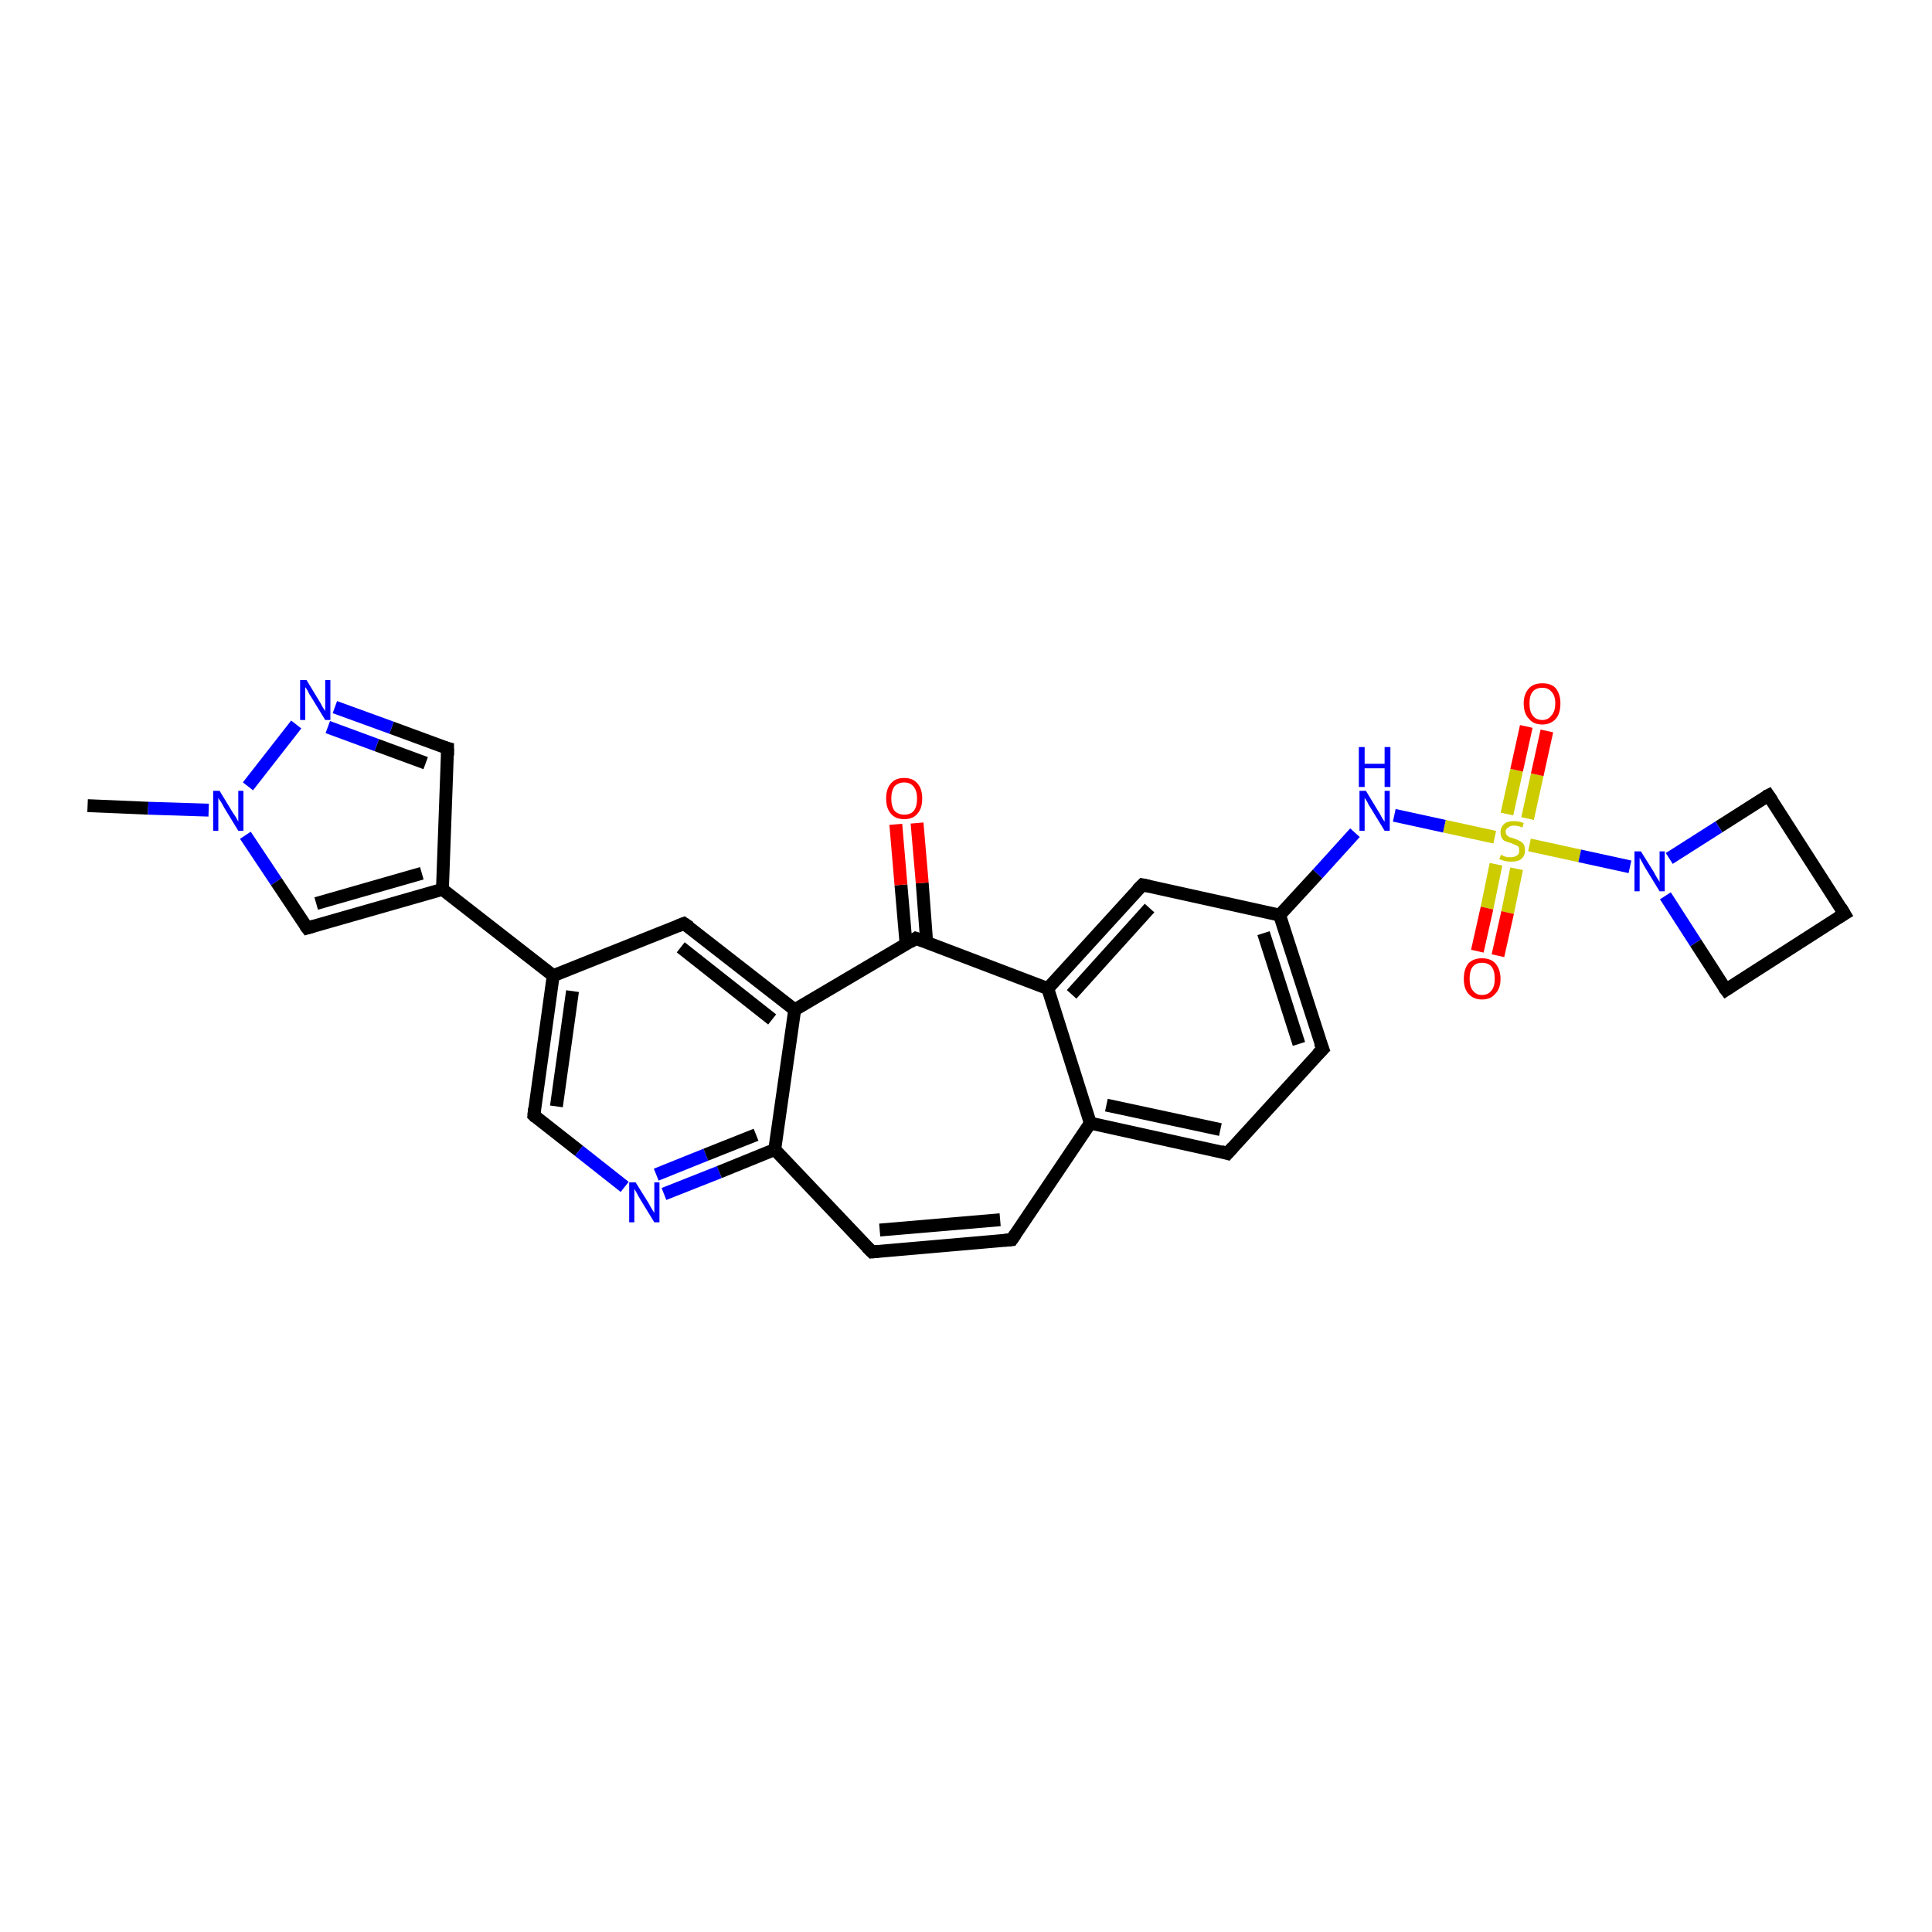 <?xml version='1.0' encoding='iso-8859-1'?>
<svg version='1.1' baseProfile='full'
              xmlns='http://www.w3.org/2000/svg'
                      xmlns:rdkit='http://www.rdkit.org/xml'
                      xmlns:xlink='http://www.w3.org/1999/xlink'
                  xml:space='preserve'
width='300px' height='300px' viewBox='0 0 300 300'>
<!-- END OF HEADER -->
<rect style='opacity:1.0;fill:#FFFFFF;stroke:none' width='300.0' height='300.0' x='0.0' y='0.0'> </rect>
<path class='bond-0 atom-0 atom-1' d='M 13.6,125.1 L 23.0,125.5' style='fill:none;fill-rule:evenodd;stroke:#000000;stroke-width:2.0px;stroke-linecap:butt;stroke-linejoin:miter;stroke-opacity:1' />
<path class='bond-0 atom-0 atom-1' d='M 23.0,125.5 L 32.4,125.8' style='fill:none;fill-rule:evenodd;stroke:#0000FF;stroke-width:2.0px;stroke-linecap:butt;stroke-linejoin:miter;stroke-opacity:1' />
<path class='bond-1 atom-1 atom-2' d='M 38.1,129.7 L 42.9,136.9' style='fill:none;fill-rule:evenodd;stroke:#0000FF;stroke-width:2.0px;stroke-linecap:butt;stroke-linejoin:miter;stroke-opacity:1' />
<path class='bond-1 atom-1 atom-2' d='M 42.9,136.9 L 47.7,144.1' style='fill:none;fill-rule:evenodd;stroke:#000000;stroke-width:2.0px;stroke-linecap:butt;stroke-linejoin:miter;stroke-opacity:1' />
<path class='bond-2 atom-2 atom-3' d='M 47.7,144.1 L 68.7,138.1' style='fill:none;fill-rule:evenodd;stroke:#000000;stroke-width:2.0px;stroke-linecap:butt;stroke-linejoin:miter;stroke-opacity:1' />
<path class='bond-2 atom-2 atom-3' d='M 49.1,140.3 L 65.5,135.6' style='fill:none;fill-rule:evenodd;stroke:#000000;stroke-width:2.0px;stroke-linecap:butt;stroke-linejoin:miter;stroke-opacity:1' />
<path class='bond-3 atom-3 atom-4' d='M 68.7,138.1 L 69.5,116.2' style='fill:none;fill-rule:evenodd;stroke:#000000;stroke-width:2.0px;stroke-linecap:butt;stroke-linejoin:miter;stroke-opacity:1' />
<path class='bond-4 atom-4 atom-5' d='M 69.5,116.2 L 60.8,113.0' style='fill:none;fill-rule:evenodd;stroke:#000000;stroke-width:2.0px;stroke-linecap:butt;stroke-linejoin:miter;stroke-opacity:1' />
<path class='bond-4 atom-4 atom-5' d='M 60.8,113.0 L 52.0,109.8' style='fill:none;fill-rule:evenodd;stroke:#0000FF;stroke-width:2.0px;stroke-linecap:butt;stroke-linejoin:miter;stroke-opacity:1' />
<path class='bond-4 atom-4 atom-5' d='M 66.1,118.5 L 58.5,115.7' style='fill:none;fill-rule:evenodd;stroke:#000000;stroke-width:2.0px;stroke-linecap:butt;stroke-linejoin:miter;stroke-opacity:1' />
<path class='bond-4 atom-4 atom-5' d='M 58.5,115.7 L 50.9,112.9' style='fill:none;fill-rule:evenodd;stroke:#0000FF;stroke-width:2.0px;stroke-linecap:butt;stroke-linejoin:miter;stroke-opacity:1' />
<path class='bond-5 atom-3 atom-6' d='M 68.7,138.1 L 85.9,151.5' style='fill:none;fill-rule:evenodd;stroke:#000000;stroke-width:2.0px;stroke-linecap:butt;stroke-linejoin:miter;stroke-opacity:1' />
<path class='bond-6 atom-6 atom-7' d='M 85.9,151.5 L 82.9,173.2' style='fill:none;fill-rule:evenodd;stroke:#000000;stroke-width:2.0px;stroke-linecap:butt;stroke-linejoin:miter;stroke-opacity:1' />
<path class='bond-6 atom-6 atom-7' d='M 88.9,153.9 L 86.4,171.8' style='fill:none;fill-rule:evenodd;stroke:#000000;stroke-width:2.0px;stroke-linecap:butt;stroke-linejoin:miter;stroke-opacity:1' />
<path class='bond-7 atom-7 atom-8' d='M 82.9,173.2 L 89.9,178.7' style='fill:none;fill-rule:evenodd;stroke:#000000;stroke-width:2.0px;stroke-linecap:butt;stroke-linejoin:miter;stroke-opacity:1' />
<path class='bond-7 atom-7 atom-8' d='M 89.9,178.7 L 97.0,184.3' style='fill:none;fill-rule:evenodd;stroke:#0000FF;stroke-width:2.0px;stroke-linecap:butt;stroke-linejoin:miter;stroke-opacity:1' />
<path class='bond-8 atom-8 atom-9' d='M 103.1,185.4 L 111.7,182.0' style='fill:none;fill-rule:evenodd;stroke:#0000FF;stroke-width:2.0px;stroke-linecap:butt;stroke-linejoin:miter;stroke-opacity:1' />
<path class='bond-8 atom-8 atom-9' d='M 111.7,182.0 L 120.3,178.5' style='fill:none;fill-rule:evenodd;stroke:#000000;stroke-width:2.0px;stroke-linecap:butt;stroke-linejoin:miter;stroke-opacity:1' />
<path class='bond-8 atom-8 atom-9' d='M 101.9,182.4 L 109.6,179.3' style='fill:none;fill-rule:evenodd;stroke:#0000FF;stroke-width:2.0px;stroke-linecap:butt;stroke-linejoin:miter;stroke-opacity:1' />
<path class='bond-8 atom-8 atom-9' d='M 109.6,179.3 L 117.4,176.2' style='fill:none;fill-rule:evenodd;stroke:#000000;stroke-width:2.0px;stroke-linecap:butt;stroke-linejoin:miter;stroke-opacity:1' />
<path class='bond-9 atom-9 atom-10' d='M 120.3,178.5 L 135.4,194.4' style='fill:none;fill-rule:evenodd;stroke:#000000;stroke-width:2.0px;stroke-linecap:butt;stroke-linejoin:miter;stroke-opacity:1' />
<path class='bond-10 atom-10 atom-11' d='M 135.4,194.4 L 157.1,192.5' style='fill:none;fill-rule:evenodd;stroke:#000000;stroke-width:2.0px;stroke-linecap:butt;stroke-linejoin:miter;stroke-opacity:1' />
<path class='bond-10 atom-10 atom-11' d='M 136.6,191.0 L 155.3,189.4' style='fill:none;fill-rule:evenodd;stroke:#000000;stroke-width:2.0px;stroke-linecap:butt;stroke-linejoin:miter;stroke-opacity:1' />
<path class='bond-11 atom-11 atom-12' d='M 157.1,192.5 L 169.3,174.4' style='fill:none;fill-rule:evenodd;stroke:#000000;stroke-width:2.0px;stroke-linecap:butt;stroke-linejoin:miter;stroke-opacity:1' />
<path class='bond-12 atom-12 atom-13' d='M 169.3,174.4 L 190.6,179.1' style='fill:none;fill-rule:evenodd;stroke:#000000;stroke-width:2.0px;stroke-linecap:butt;stroke-linejoin:miter;stroke-opacity:1' />
<path class='bond-12 atom-12 atom-13' d='M 171.8,171.6 L 189.5,175.4' style='fill:none;fill-rule:evenodd;stroke:#000000;stroke-width:2.0px;stroke-linecap:butt;stroke-linejoin:miter;stroke-opacity:1' />
<path class='bond-13 atom-13 atom-14' d='M 190.6,179.1 L 205.4,162.9' style='fill:none;fill-rule:evenodd;stroke:#000000;stroke-width:2.0px;stroke-linecap:butt;stroke-linejoin:miter;stroke-opacity:1' />
<path class='bond-14 atom-14 atom-15' d='M 205.4,162.9 L 198.7,142.1' style='fill:none;fill-rule:evenodd;stroke:#000000;stroke-width:2.0px;stroke-linecap:butt;stroke-linejoin:miter;stroke-opacity:1' />
<path class='bond-14 atom-14 atom-15' d='M 201.7,162.1 L 196.2,144.9' style='fill:none;fill-rule:evenodd;stroke:#000000;stroke-width:2.0px;stroke-linecap:butt;stroke-linejoin:miter;stroke-opacity:1' />
<path class='bond-15 atom-15 atom-16' d='M 198.7,142.1 L 204.6,135.7' style='fill:none;fill-rule:evenodd;stroke:#000000;stroke-width:2.0px;stroke-linecap:butt;stroke-linejoin:miter;stroke-opacity:1' />
<path class='bond-15 atom-15 atom-16' d='M 204.6,135.7 L 210.4,129.3' style='fill:none;fill-rule:evenodd;stroke:#0000FF;stroke-width:2.0px;stroke-linecap:butt;stroke-linejoin:miter;stroke-opacity:1' />
<path class='bond-16 atom-16 atom-17' d='M 216.5,126.6 L 224.3,128.3' style='fill:none;fill-rule:evenodd;stroke:#0000FF;stroke-width:2.0px;stroke-linecap:butt;stroke-linejoin:miter;stroke-opacity:1' />
<path class='bond-16 atom-16 atom-17' d='M 224.3,128.3 L 232.1,130.0' style='fill:none;fill-rule:evenodd;stroke:#CCCC00;stroke-width:2.0px;stroke-linecap:butt;stroke-linejoin:miter;stroke-opacity:1' />
<path class='bond-17 atom-17 atom-18' d='M 237.2,127.1 L 238.7,120.3' style='fill:none;fill-rule:evenodd;stroke:#CCCC00;stroke-width:2.0px;stroke-linecap:butt;stroke-linejoin:miter;stroke-opacity:1' />
<path class='bond-17 atom-17 atom-18' d='M 238.7,120.3 L 240.2,113.5' style='fill:none;fill-rule:evenodd;stroke:#FF0000;stroke-width:2.0px;stroke-linecap:butt;stroke-linejoin:miter;stroke-opacity:1' />
<path class='bond-17 atom-17 atom-18' d='M 234.0,126.4 L 235.5,119.6' style='fill:none;fill-rule:evenodd;stroke:#CCCC00;stroke-width:2.0px;stroke-linecap:butt;stroke-linejoin:miter;stroke-opacity:1' />
<path class='bond-17 atom-17 atom-18' d='M 235.5,119.6 L 237.0,112.8' style='fill:none;fill-rule:evenodd;stroke:#FF0000;stroke-width:2.0px;stroke-linecap:butt;stroke-linejoin:miter;stroke-opacity:1' />
<path class='bond-18 atom-17 atom-19' d='M 232.3,134.2 L 230.9,141.0' style='fill:none;fill-rule:evenodd;stroke:#CCCC00;stroke-width:2.0px;stroke-linecap:butt;stroke-linejoin:miter;stroke-opacity:1' />
<path class='bond-18 atom-17 atom-19' d='M 230.9,141.0 L 229.4,147.7' style='fill:none;fill-rule:evenodd;stroke:#FF0000;stroke-width:2.0px;stroke-linecap:butt;stroke-linejoin:miter;stroke-opacity:1' />
<path class='bond-18 atom-17 atom-19' d='M 235.5,134.9 L 234.1,141.7' style='fill:none;fill-rule:evenodd;stroke:#CCCC00;stroke-width:2.0px;stroke-linecap:butt;stroke-linejoin:miter;stroke-opacity:1' />
<path class='bond-18 atom-17 atom-19' d='M 234.1,141.7 L 232.6,148.4' style='fill:none;fill-rule:evenodd;stroke:#FF0000;stroke-width:2.0px;stroke-linecap:butt;stroke-linejoin:miter;stroke-opacity:1' />
<path class='bond-19 atom-17 atom-20' d='M 237.5,131.2 L 245.3,132.9' style='fill:none;fill-rule:evenodd;stroke:#CCCC00;stroke-width:2.0px;stroke-linecap:butt;stroke-linejoin:miter;stroke-opacity:1' />
<path class='bond-19 atom-17 atom-20' d='M 245.3,132.9 L 253.1,134.6' style='fill:none;fill-rule:evenodd;stroke:#0000FF;stroke-width:2.0px;stroke-linecap:butt;stroke-linejoin:miter;stroke-opacity:1' />
<path class='bond-20 atom-20 atom-21' d='M 258.6,139.1 L 263.3,146.4' style='fill:none;fill-rule:evenodd;stroke:#0000FF;stroke-width:2.0px;stroke-linecap:butt;stroke-linejoin:miter;stroke-opacity:1' />
<path class='bond-20 atom-20 atom-21' d='M 263.3,146.4 L 268.0,153.7' style='fill:none;fill-rule:evenodd;stroke:#000000;stroke-width:2.0px;stroke-linecap:butt;stroke-linejoin:miter;stroke-opacity:1' />
<path class='bond-21 atom-21 atom-22' d='M 268.0,153.7 L 286.4,141.9' style='fill:none;fill-rule:evenodd;stroke:#000000;stroke-width:2.0px;stroke-linecap:butt;stroke-linejoin:miter;stroke-opacity:1' />
<path class='bond-22 atom-22 atom-23' d='M 286.4,141.9 L 274.6,123.5' style='fill:none;fill-rule:evenodd;stroke:#000000;stroke-width:2.0px;stroke-linecap:butt;stroke-linejoin:miter;stroke-opacity:1' />
<path class='bond-23 atom-15 atom-24' d='M 198.7,142.1 L 177.4,137.4' style='fill:none;fill-rule:evenodd;stroke:#000000;stroke-width:2.0px;stroke-linecap:butt;stroke-linejoin:miter;stroke-opacity:1' />
<path class='bond-24 atom-24 atom-25' d='M 177.4,137.4 L 162.7,153.5' style='fill:none;fill-rule:evenodd;stroke:#000000;stroke-width:2.0px;stroke-linecap:butt;stroke-linejoin:miter;stroke-opacity:1' />
<path class='bond-24 atom-24 atom-25' d='M 178.5,141.0 L 166.4,154.4' style='fill:none;fill-rule:evenodd;stroke:#000000;stroke-width:2.0px;stroke-linecap:butt;stroke-linejoin:miter;stroke-opacity:1' />
<path class='bond-25 atom-25 atom-26' d='M 162.7,153.5 L 142.2,145.7' style='fill:none;fill-rule:evenodd;stroke:#000000;stroke-width:2.0px;stroke-linecap:butt;stroke-linejoin:miter;stroke-opacity:1' />
<path class='bond-26 atom-26 atom-27' d='M 143.9,146.4 L 143.2,137.1' style='fill:none;fill-rule:evenodd;stroke:#000000;stroke-width:2.0px;stroke-linecap:butt;stroke-linejoin:miter;stroke-opacity:1' />
<path class='bond-26 atom-26 atom-27' d='M 143.2,137.1 L 142.4,127.8' style='fill:none;fill-rule:evenodd;stroke:#FF0000;stroke-width:2.0px;stroke-linecap:butt;stroke-linejoin:miter;stroke-opacity:1' />
<path class='bond-26 atom-26 atom-27' d='M 140.7,146.7 L 139.9,137.4' style='fill:none;fill-rule:evenodd;stroke:#000000;stroke-width:2.0px;stroke-linecap:butt;stroke-linejoin:miter;stroke-opacity:1' />
<path class='bond-26 atom-26 atom-27' d='M 139.9,137.4 L 139.1,128.0' style='fill:none;fill-rule:evenodd;stroke:#FF0000;stroke-width:2.0px;stroke-linecap:butt;stroke-linejoin:miter;stroke-opacity:1' />
<path class='bond-27 atom-26 atom-28' d='M 142.2,145.7 L 123.4,156.8' style='fill:none;fill-rule:evenodd;stroke:#000000;stroke-width:2.0px;stroke-linecap:butt;stroke-linejoin:miter;stroke-opacity:1' />
<path class='bond-28 atom-28 atom-29' d='M 123.4,156.8 L 106.2,143.4' style='fill:none;fill-rule:evenodd;stroke:#000000;stroke-width:2.0px;stroke-linecap:butt;stroke-linejoin:miter;stroke-opacity:1' />
<path class='bond-28 atom-28 atom-29' d='M 119.9,158.3 L 105.7,147.1' style='fill:none;fill-rule:evenodd;stroke:#000000;stroke-width:2.0px;stroke-linecap:butt;stroke-linejoin:miter;stroke-opacity:1' />
<path class='bond-29 atom-5 atom-1' d='M 46.0,112.5 L 38.5,122.1' style='fill:none;fill-rule:evenodd;stroke:#0000FF;stroke-width:2.0px;stroke-linecap:butt;stroke-linejoin:miter;stroke-opacity:1' />
<path class='bond-30 atom-29 atom-6' d='M 106.2,143.4 L 85.9,151.5' style='fill:none;fill-rule:evenodd;stroke:#000000;stroke-width:2.0px;stroke-linecap:butt;stroke-linejoin:miter;stroke-opacity:1' />
<path class='bond-31 atom-28 atom-9' d='M 123.4,156.8 L 120.3,178.5' style='fill:none;fill-rule:evenodd;stroke:#000000;stroke-width:2.0px;stroke-linecap:butt;stroke-linejoin:miter;stroke-opacity:1' />
<path class='bond-32 atom-25 atom-12' d='M 162.7,153.5 L 169.3,174.4' style='fill:none;fill-rule:evenodd;stroke:#000000;stroke-width:2.0px;stroke-linecap:butt;stroke-linejoin:miter;stroke-opacity:1' />
<path class='bond-33 atom-23 atom-20' d='M 274.6,123.5 L 266.9,128.4' style='fill:none;fill-rule:evenodd;stroke:#000000;stroke-width:2.0px;stroke-linecap:butt;stroke-linejoin:miter;stroke-opacity:1' />
<path class='bond-33 atom-23 atom-20' d='M 266.9,128.4 L 259.2,133.3' style='fill:none;fill-rule:evenodd;stroke:#0000FF;stroke-width:2.0px;stroke-linecap:butt;stroke-linejoin:miter;stroke-opacity:1' />
<path d='M 47.4,143.7 L 47.7,144.1 L 48.7,143.8' style='fill:none;stroke:#000000;stroke-width:2.0px;stroke-linecap:butt;stroke-linejoin:miter;stroke-opacity:1;' />
<path d='M 69.5,117.3 L 69.5,116.2 L 69.1,116.1' style='fill:none;stroke:#000000;stroke-width:2.0px;stroke-linecap:butt;stroke-linejoin:miter;stroke-opacity:1;' />
<path d='M 83.0,172.1 L 82.9,173.2 L 83.2,173.5' style='fill:none;stroke:#000000;stroke-width:2.0px;stroke-linecap:butt;stroke-linejoin:miter;stroke-opacity:1;' />
<path d='M 134.6,193.6 L 135.4,194.4 L 136.4,194.3' style='fill:none;stroke:#000000;stroke-width:2.0px;stroke-linecap:butt;stroke-linejoin:miter;stroke-opacity:1;' />
<path d='M 156.0,192.6 L 157.1,192.5 L 157.7,191.6' style='fill:none;stroke:#000000;stroke-width:2.0px;stroke-linecap:butt;stroke-linejoin:miter;stroke-opacity:1;' />
<path d='M 189.6,178.8 L 190.6,179.1 L 191.4,178.2' style='fill:none;stroke:#000000;stroke-width:2.0px;stroke-linecap:butt;stroke-linejoin:miter;stroke-opacity:1;' />
<path d='M 204.6,163.7 L 205.4,162.9 L 205.0,161.9' style='fill:none;stroke:#000000;stroke-width:2.0px;stroke-linecap:butt;stroke-linejoin:miter;stroke-opacity:1;' />
<path d='M 267.7,153.3 L 268.0,153.7 L 268.9,153.1' style='fill:none;stroke:#000000;stroke-width:2.0px;stroke-linecap:butt;stroke-linejoin:miter;stroke-opacity:1;' />
<path d='M 285.4,142.5 L 286.4,141.9 L 285.8,140.9' style='fill:none;stroke:#000000;stroke-width:2.0px;stroke-linecap:butt;stroke-linejoin:miter;stroke-opacity:1;' />
<path d='M 275.2,124.4 L 274.6,123.5 L 274.2,123.7' style='fill:none;stroke:#000000;stroke-width:2.0px;stroke-linecap:butt;stroke-linejoin:miter;stroke-opacity:1;' />
<path d='M 178.4,137.6 L 177.4,137.4 L 176.6,138.2' style='fill:none;stroke:#000000;stroke-width:2.0px;stroke-linecap:butt;stroke-linejoin:miter;stroke-opacity:1;' />
<path d='M 143.3,146.1 L 142.2,145.7 L 141.3,146.3' style='fill:none;stroke:#000000;stroke-width:2.0px;stroke-linecap:butt;stroke-linejoin:miter;stroke-opacity:1;' />
<path d='M 107.1,144.0 L 106.2,143.4 L 105.2,143.8' style='fill:none;stroke:#000000;stroke-width:2.0px;stroke-linecap:butt;stroke-linejoin:miter;stroke-opacity:1;' />
<path class='atom-1' d='M 34.1 122.8
L 36.1 126.1
Q 36.3 126.4, 36.7 127.0
Q 37.0 127.6, 37.0 127.6
L 37.0 122.8
L 37.8 122.8
L 37.8 129.0
L 37.0 129.0
L 34.8 125.4
Q 34.6 125.0, 34.3 124.5
Q 34.0 124.1, 33.9 123.9
L 33.9 129.0
L 33.1 129.0
L 33.1 122.8
L 34.1 122.8
' fill='#0000FF'/>
<path class='atom-5' d='M 47.6 105.6
L 49.6 108.9
Q 49.8 109.2, 50.1 109.8
Q 50.5 110.4, 50.5 110.4
L 50.5 105.6
L 51.3 105.6
L 51.3 111.8
L 50.5 111.8
L 48.3 108.2
Q 48.0 107.8, 47.8 107.3
Q 47.5 106.8, 47.4 106.7
L 47.4 111.8
L 46.6 111.8
L 46.6 105.6
L 47.6 105.6
' fill='#0000FF'/>
<path class='atom-8' d='M 98.7 183.6
L 100.7 186.8
Q 100.9 187.2, 101.2 187.7
Q 101.6 188.3, 101.6 188.4
L 101.6 183.6
L 102.4 183.6
L 102.4 189.8
L 101.6 189.8
L 99.4 186.2
Q 99.1 185.7, 98.9 185.3
Q 98.6 184.8, 98.5 184.6
L 98.5 189.8
L 97.7 189.8
L 97.7 183.6
L 98.7 183.6
' fill='#0000FF'/>
<path class='atom-16' d='M 212.1 122.8
L 214.1 126.1
Q 214.3 126.4, 214.6 127.0
Q 215.0 127.6, 215.0 127.6
L 215.0 122.8
L 215.8 122.8
L 215.8 129.0
L 215.0 129.0
L 212.8 125.4
Q 212.5 125.0, 212.3 124.5
Q 212.0 124.0, 211.9 123.9
L 211.9 129.0
L 211.1 129.0
L 211.1 122.8
L 212.1 122.8
' fill='#0000FF'/>
<path class='atom-16' d='M 211.0 116.0
L 211.9 116.0
L 211.9 118.6
L 215.0 118.6
L 215.0 116.0
L 215.9 116.0
L 215.9 122.2
L 215.0 122.2
L 215.0 119.3
L 211.9 119.3
L 211.9 122.2
L 211.0 122.2
L 211.0 116.0
' fill='#0000FF'/>
<path class='atom-17' d='M 233.1 132.7
Q 233.1 132.7, 233.4 132.9
Q 233.7 133.0, 234.0 133.1
Q 234.3 133.1, 234.7 133.1
Q 235.2 133.1, 235.6 132.8
Q 235.9 132.6, 235.9 132.1
Q 235.9 131.7, 235.8 131.5
Q 235.6 131.3, 235.3 131.2
Q 235.1 131.1, 234.6 130.9
Q 234.1 130.8, 233.7 130.6
Q 233.4 130.5, 233.2 130.1
Q 233.0 129.8, 233.0 129.2
Q 233.0 128.5, 233.5 128.0
Q 234.0 127.5, 235.1 127.5
Q 235.8 127.5, 236.6 127.8
L 236.4 128.5
Q 235.7 128.2, 235.1 128.2
Q 234.5 128.2, 234.2 128.5
Q 233.8 128.7, 233.8 129.1
Q 233.8 129.5, 234.0 129.7
Q 234.2 129.9, 234.4 130.0
Q 234.7 130.1, 235.1 130.2
Q 235.7 130.4, 236.0 130.6
Q 236.3 130.7, 236.6 131.1
Q 236.8 131.5, 236.8 132.1
Q 236.8 132.9, 236.2 133.4
Q 235.7 133.8, 234.7 133.8
Q 234.1 133.8, 233.7 133.7
Q 233.3 133.6, 232.8 133.4
L 233.1 132.7
' fill='#CCCC00'/>
<path class='atom-18' d='M 236.6 109.2
Q 236.6 107.8, 237.4 106.9
Q 238.1 106.1, 239.5 106.1
Q 240.9 106.1, 241.6 106.9
Q 242.3 107.8, 242.3 109.2
Q 242.3 110.8, 241.6 111.6
Q 240.8 112.5, 239.5 112.5
Q 238.1 112.5, 237.4 111.6
Q 236.6 110.8, 236.6 109.2
M 239.5 111.8
Q 240.4 111.8, 240.9 111.1
Q 241.5 110.5, 241.5 109.2
Q 241.5 108.0, 240.9 107.4
Q 240.4 106.8, 239.5 106.8
Q 238.5 106.8, 238.0 107.4
Q 237.5 108.0, 237.5 109.2
Q 237.5 110.5, 238.0 111.1
Q 238.5 111.8, 239.5 111.8
' fill='#FF0000'/>
<path class='atom-19' d='M 227.3 152.0
Q 227.3 150.5, 228.0 149.6
Q 228.8 148.8, 230.1 148.8
Q 231.5 148.8, 232.2 149.6
Q 233.0 150.5, 233.0 152.0
Q 233.0 153.5, 232.2 154.3
Q 231.5 155.2, 230.1 155.2
Q 228.8 155.2, 228.0 154.3
Q 227.3 153.5, 227.3 152.0
M 230.1 154.5
Q 231.1 154.5, 231.6 153.8
Q 232.1 153.2, 232.1 152.0
Q 232.1 150.7, 231.6 150.1
Q 231.1 149.5, 230.1 149.5
Q 229.2 149.5, 228.7 150.1
Q 228.2 150.7, 228.2 152.0
Q 228.2 153.2, 228.7 153.8
Q 229.2 154.5, 230.1 154.5
' fill='#FF0000'/>
<path class='atom-20' d='M 254.8 132.2
L 256.8 135.4
Q 257.0 135.8, 257.3 136.3
Q 257.7 136.9, 257.7 137.0
L 257.7 132.2
L 258.5 132.2
L 258.5 138.4
L 257.7 138.4
L 255.5 134.8
Q 255.2 134.3, 255.0 133.9
Q 254.7 133.4, 254.6 133.2
L 254.6 138.4
L 253.8 138.4
L 253.8 132.2
L 254.8 132.2
' fill='#0000FF'/>
<path class='atom-27' d='M 137.6 124.0
Q 137.6 122.5, 138.3 121.7
Q 139.0 120.8, 140.4 120.8
Q 141.8 120.8, 142.5 121.7
Q 143.2 122.5, 143.2 124.0
Q 143.2 125.5, 142.5 126.3
Q 141.8 127.2, 140.4 127.2
Q 139.0 127.2, 138.3 126.3
Q 137.6 125.5, 137.6 124.0
M 140.4 126.5
Q 141.4 126.5, 141.9 125.9
Q 142.4 125.2, 142.4 124.0
Q 142.4 122.8, 141.9 122.2
Q 141.4 121.5, 140.4 121.5
Q 139.5 121.5, 138.9 122.1
Q 138.4 122.8, 138.4 124.0
Q 138.4 125.2, 138.9 125.9
Q 139.5 126.5, 140.4 126.5
' fill='#FF0000'/>
</svg>
